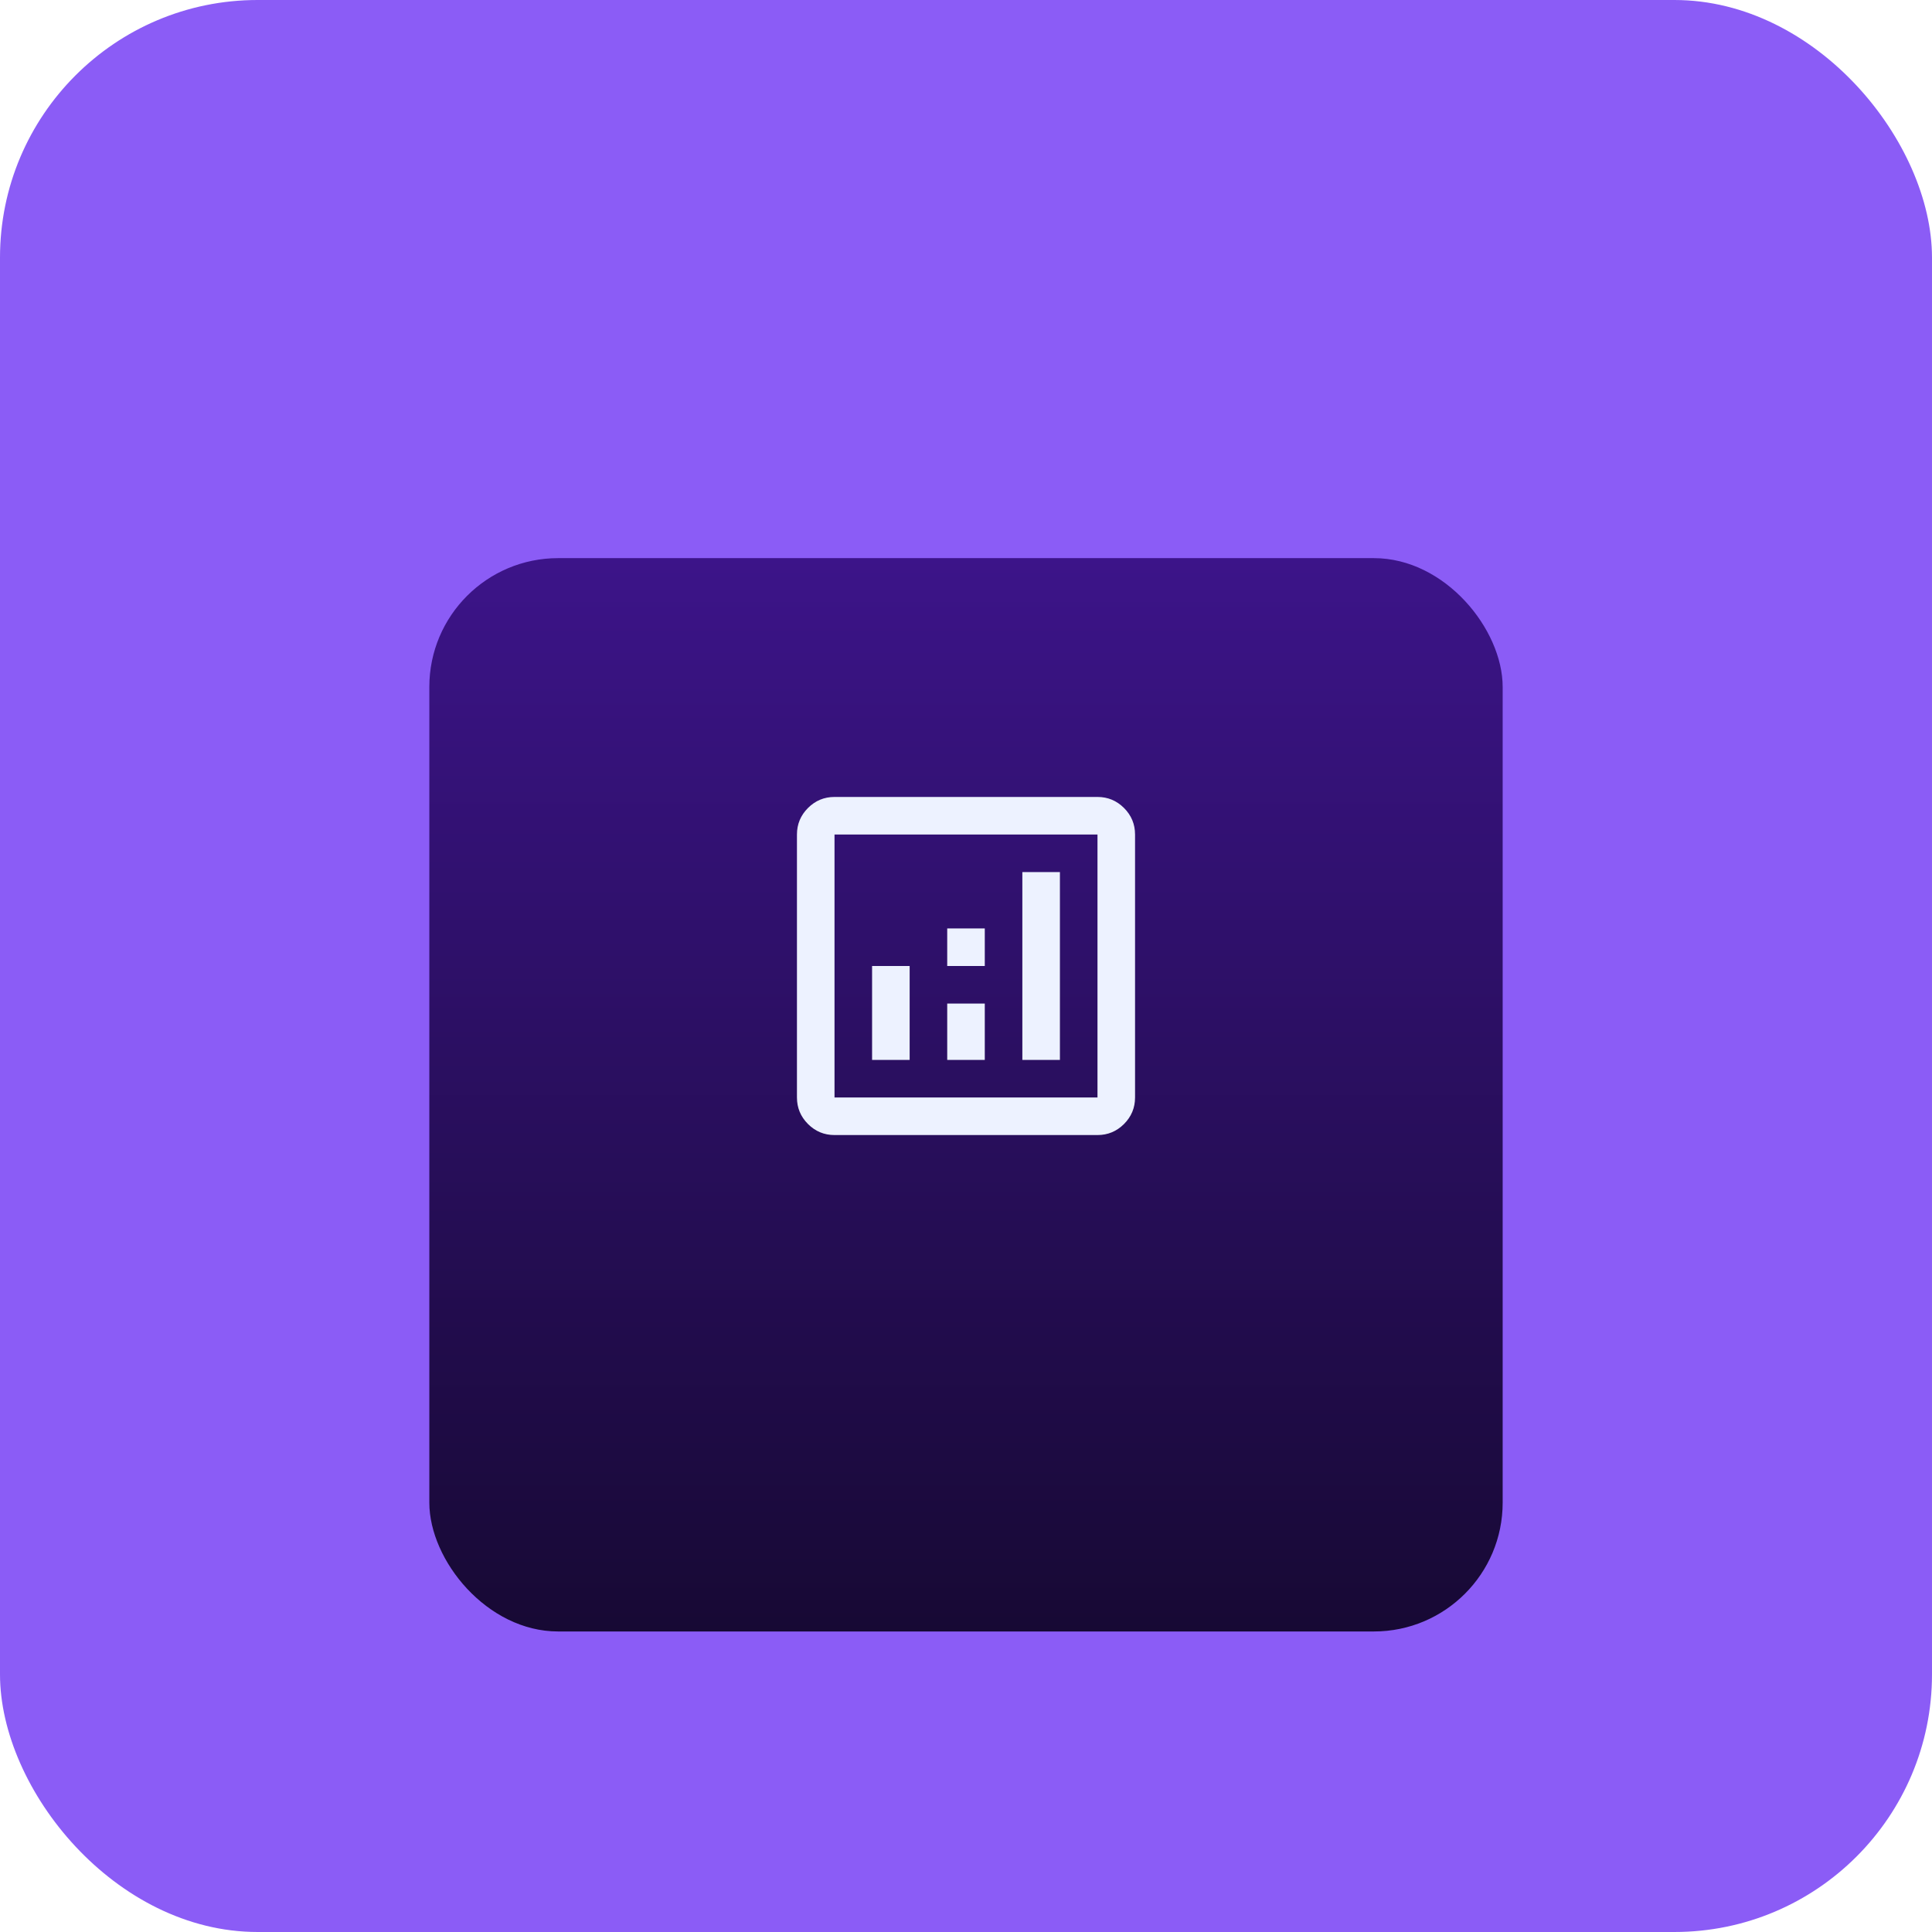 <svg width="180" height="180" viewBox="0 0 180 180" fill="none" xmlns="http://www.w3.org/2000/svg">
<rect width="180" height="180" rx="24" fill="#8B5CF6"/>
<g filter="url(#filter0_d_320_11727)">
<rect x="40" y="40" width="100" height="100" rx="12" fill="url(#paint0_linear_320_11727)"/>
</g>
<mask id="mask0_320_11727" style="mask-type:alpha" maskUnits="userSpaceOnUse" x="69" y="69" width="42" height="42">
<rect x="69" y="69" width="42" height="42" fill="#D9D9D9"/>
</mask>
<g mask="url(#mask0_320_11727)">
<path d="M81.25 98.75H84.75V90H81.25V98.75ZM95.25 98.75H98.75V81.25H95.25V98.75ZM88.25 98.75H91.75V93.5H88.25V98.75ZM88.25 90H91.75V86.5H88.25V90ZM77.75 105.75C76.787 105.75 75.963 105.407 75.278 104.722C74.593 104.036 74.25 103.213 74.25 102.25V77.75C74.25 76.787 74.593 75.963 75.278 75.278C75.963 74.593 76.787 74.25 77.75 74.25H102.25C103.213 74.25 104.036 74.593 104.722 75.278C105.407 75.963 105.75 76.787 105.75 77.75V102.25C105.75 103.213 105.407 104.036 104.722 104.722C104.036 105.407 103.213 105.75 102.25 105.75H77.75ZM77.75 102.25H102.25V77.75H77.75V102.25Z" fill="#EDF2FF"/>
</g>
<defs>
<filter id="filter0_d_320_11727" x="28" y="40" width="124" height="124" filterUnits="userSpaceOnUse" color-interpolation-filters="sRGB">
<feFlood flood-opacity="0" result="BackgroundImageFix"/>
<feColorMatrix in="SourceAlpha" type="matrix" values="0 0 0 0 0 0 0 0 0 0 0 0 0 0 0 0 0 0 127 0" result="hardAlpha"/>
<feOffset dy="12"/>
<feGaussianBlur stdDeviation="6"/>
<feComposite in2="hardAlpha" operator="out"/>
<feColorMatrix type="matrix" values="0 0 0 0 0 0 0 0 0 0 0 0 0 0 0 0 0 0 0.24 0"/>
<feBlend mode="normal" in2="BackgroundImageFix" result="effect1_dropShadow_320_11727"/>
<feBlend mode="normal" in="SourceGraphic" in2="effect1_dropShadow_320_11727" result="shape"/>
</filter>
<linearGradient id="paint0_linear_320_11727" x1="90" y1="40" x2="90" y2="140" gradientUnits="userSpaceOnUse">
<stop stop-color="#3C1489"/>
<stop offset="1" stop-color="#170934"/>
</linearGradient>
</defs>
</svg>
